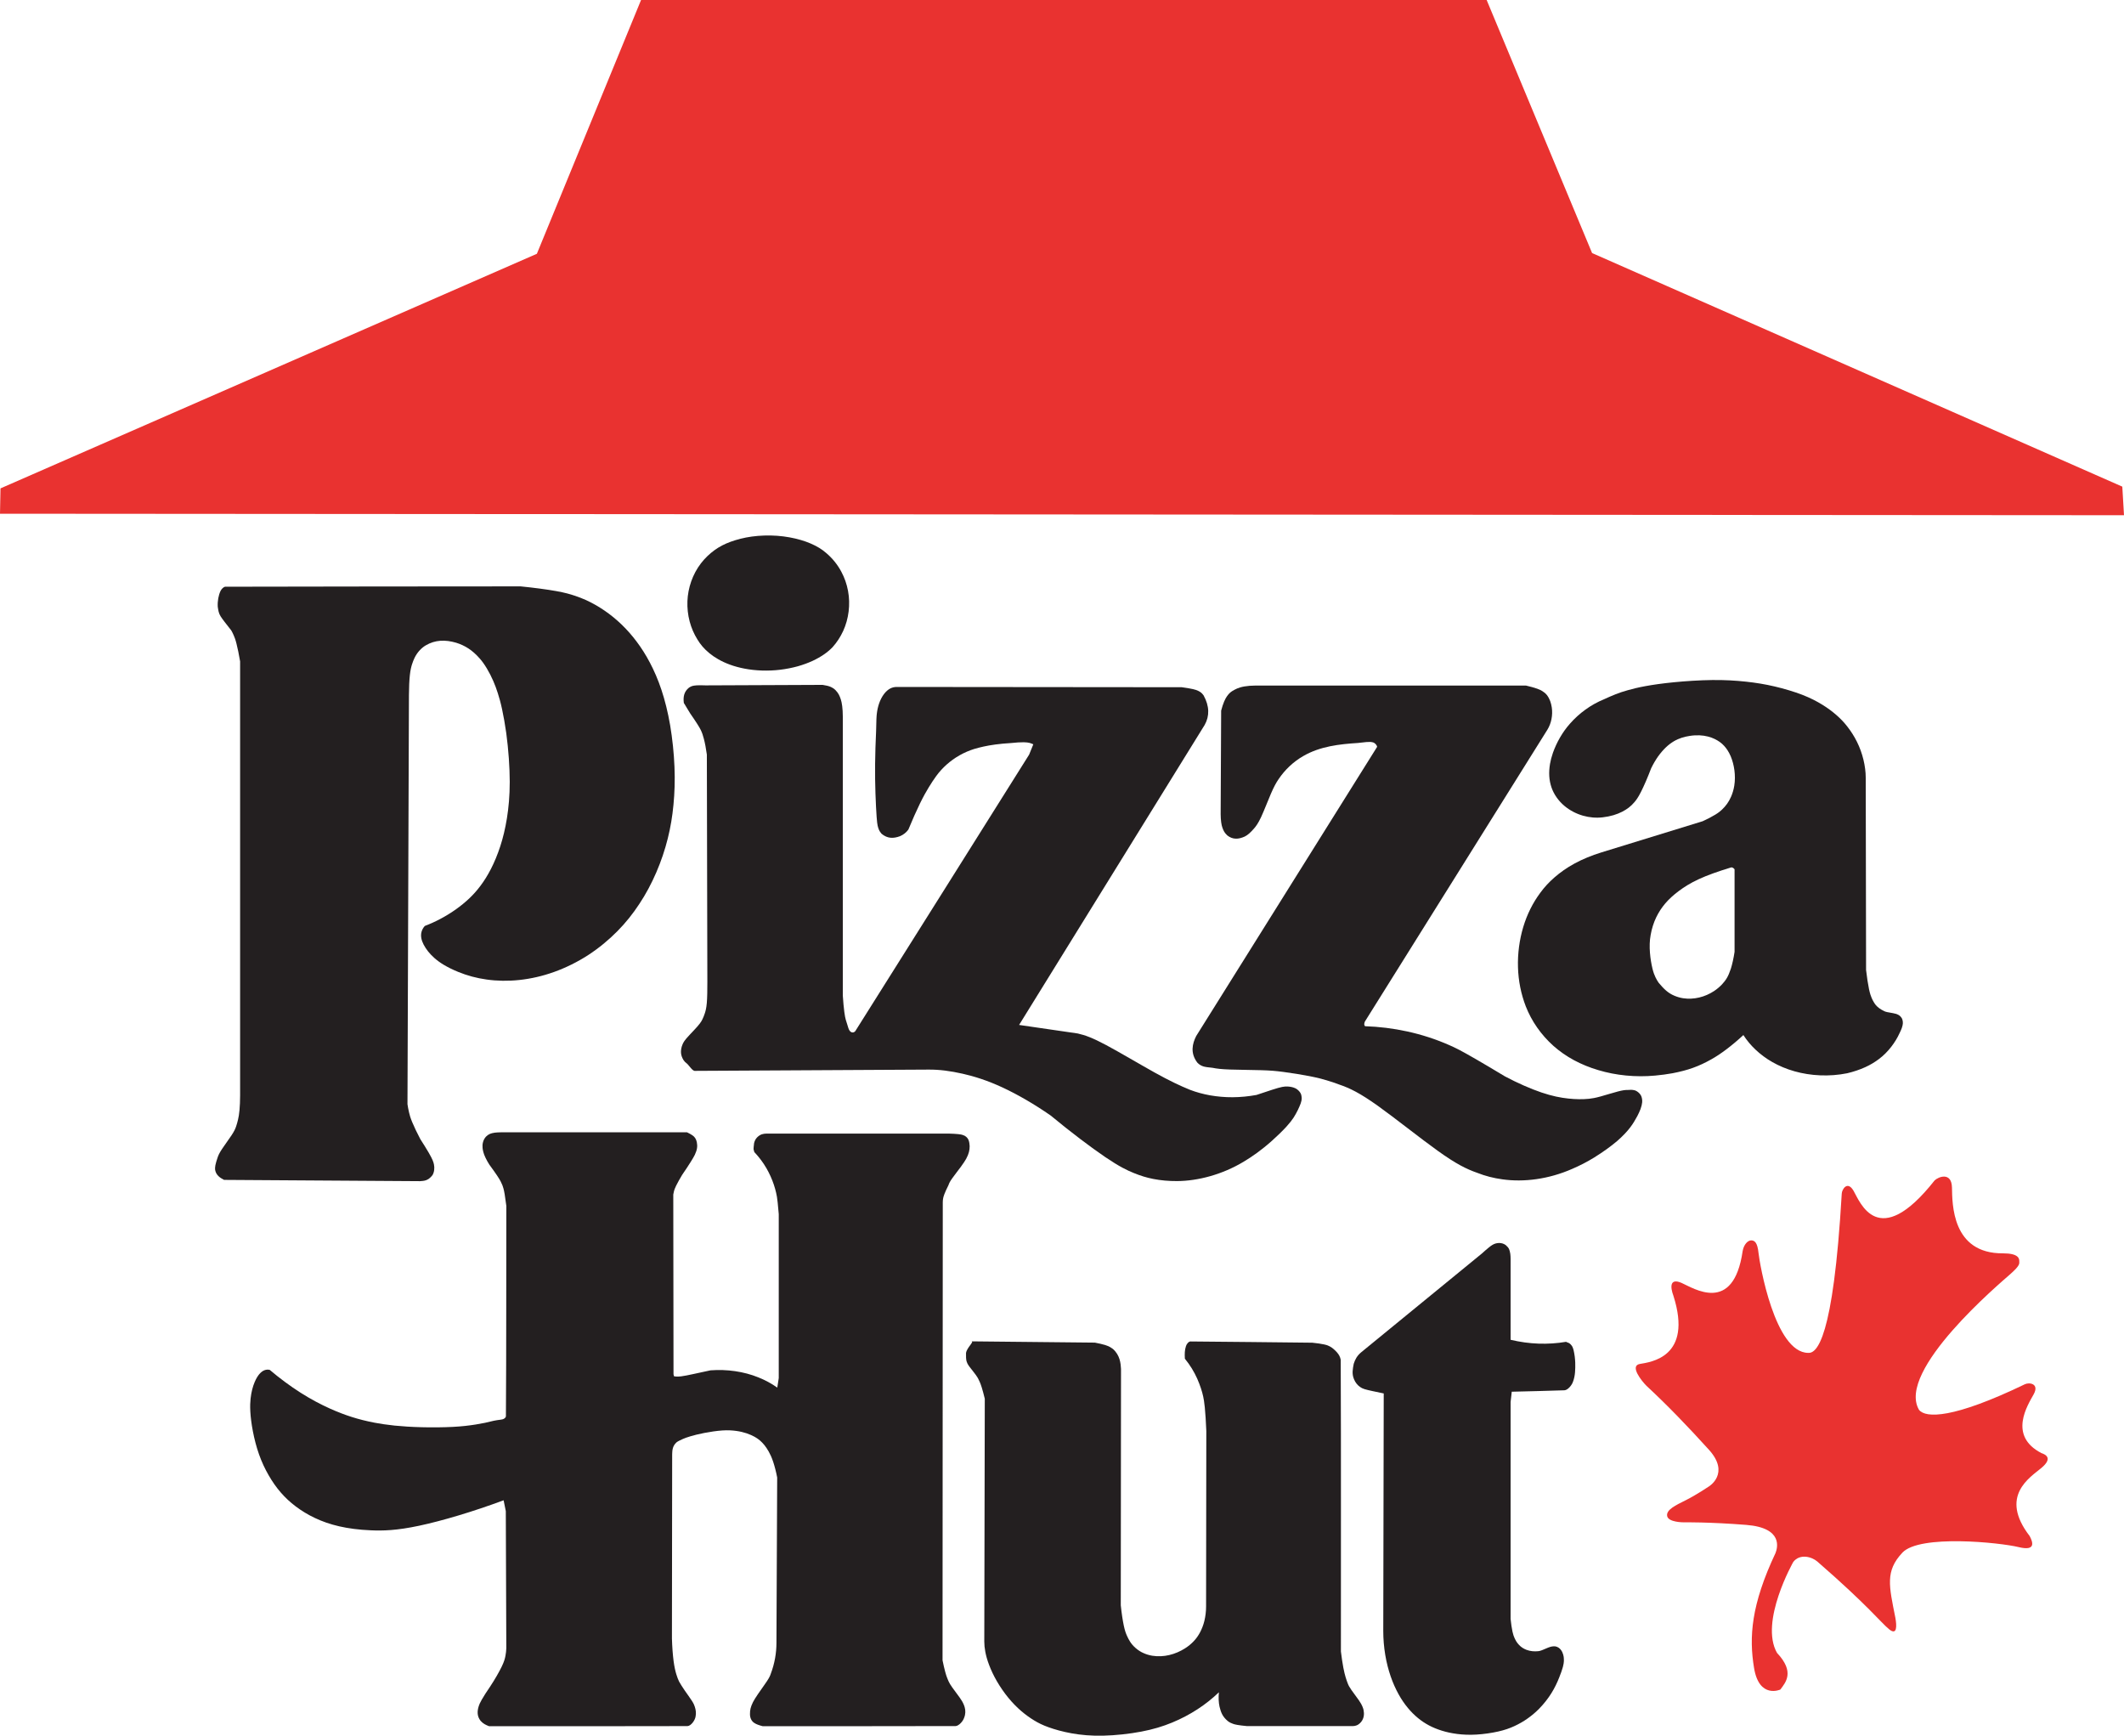 <svg
   xmlns="http://www.w3.org/2000/svg"
   version="1.1"
   id="Logo"
   x="0px"
   y="0px"
   viewBox="0 0 549.77 449.202"
   xml:space="preserve">
<style
   type="text/css">
	.st0{fill-rule:evenodd;clip-rule:evenodd;fill:#E93230;}
	.st1{fill-rule:evenodd;clip-rule:evenodd;fill:#231F20;}
</style>
<polygon
   class="st0"
   points="574.55,183.78 437.31,123.33 410.02,57.84 191.15,57.84 164.18,123.52 25.35,184.23 25.22,190.79 574.99,191.18 "
   transform="translate(-25.22,-57.84)" />
<path
   class="st1"
   d="m 195.19,295.82 c -0.03,0.65 -0.25,1.45 -0.07,1.88 0.03,0.12 0.08,0.29 0.13,0.46 0.92,0.97 1.76,2.03 2.51,3.17 1.74,2.65 2.88,5.71 3.34,8.4 0.05,0.33 0.11,0.71 0.19,1.47 0.08,0.76 0.19,1.88 0.28,3.01 v 0 42.43 l -0.38,2.47 v 0 c -1.51,-1.07 -3.14,-1.95 -4.93,-2.66 -3.7,-1.5 -8.08,-2.14 -12.36,-1.81 -1.55,0.34 -3.1,0.67 -4.4,0.95 -1.3,0.28 -2.36,0.5 -3.16,0.6 -0.8,0.1 -1.35,0.08 -1.88,-0.01 v 0 l -0.13,-0.53 -0.06,-46.51 v 0 c 0.04,-0.29 0.1,-0.57 0.19,-0.9 0.09,-0.33 0.21,-0.7 0.56,-1.41 0.35,-0.71 0.93,-1.75 1.54,-2.77 0.83,-1.2 1.63,-2.42 2.19,-3.31 0.56,-0.89 0.88,-1.45 1.1,-1.9 0.61,-1.29 0.72,-2.21 0.52,-3.21 -0.11,-0.48 -0.26,-0.96 -0.65,-1.39 -0.12,-0.14 -0.26,-0.28 -0.58,-0.49 -0.32,-0.21 -0.8,-0.48 -1.31,-0.72 v 0 h -48.17 v 0 c -0.58,0 -1.16,0.04 -1.59,0.09 -1.02,0.16 -1.58,0.34 -2.29,1.04 -0.78,0.88 -0.97,1.98 -0.87,2.93 0.03,0.3 0.09,0.63 0.19,1.02 0.2,0.82 0.78,2.06 1.56,3.28 0.76,1.03 1.5,2.08 2,2.82 0.49,0.74 0.74,1.16 0.93,1.53 0.42,0.81 0.56,1.24 0.73,1.84 0.09,0.33 0.18,0.72 0.31,1.48 0.13,0.76 0.29,1.89 0.43,3.02 -0.04,18.16 0.01,36.29 -0.11,54.49 -0.08,0.32 -0.43,0.58 -0.68,0.67 -0.13,0.1 -0.94,0.2 -1.64,0.29 -0.35,0.05 -0.59,0.09 -0.83,0.15 -1.48,0.39 -2.98,0.7 -4.68,0.97 -1.7,0.27 -3.61,0.5 -6.01,0.62 -2.4,0.12 -5.3,0.15 -7.93,0.08 -2.63,-0.06 -5.01,-0.22 -7.03,-0.42 -2.02,-0.21 -3.7,-0.47 -5.2,-0.75 -4.25,-0.82 -7.6,-1.9 -11.45,-3.61 -2.48,-1.11 -5.05,-2.47 -7.7,-4.15 -2.65,-1.69 -5.39,-3.71 -7.98,-5.91 -0.93,-0.2 -1.82,0.08 -2.7,1.1 -0.18,0.21 -0.37,0.47 -0.57,0.8 -0.2,0.33 -0.42,0.74 -0.64,1.27 -0.22,0.53 -0.45,1.17 -0.63,1.89 -0.18,0.71 -0.32,1.49 -0.42,2.38 -0.09,0.89 -0.15,1.91 -0.07,3.31 0.15,2.8 0.87,7.22 2.26,11.13 0.69,1.95 1.54,3.76 2.49,5.4 0.94,1.64 1.98,3.12 3.13,4.45 1.15,1.33 2.42,2.51 3.88,3.61 1.46,1.1 3.12,2.13 4.98,3 1.86,0.88 3.91,1.61 6.28,2.15 2.37,0.54 5.05,0.9 8.16,1.03 3.11,0.14 6.66,0.06 12.5,-1.18 5.84,-1.24 13.97,-3.64 21.88,-6.59 v 0 l 0.57,2.81 0.13,35.48 v 0 c -0.02,0.63 -0.09,1.25 -0.22,1.95 -0.13,0.69 -0.31,1.45 -0.97,2.81 -0.66,1.36 -1.78,3.33 -3.02,5.2 -0.85,1.23 -1.66,2.5 -2.15,3.36 -0.49,0.85 -0.65,1.28 -0.77,1.65 -0.44,1.38 -0.46,2.64 0.49,3.84 0.69,0.75 1.29,1.02 2.17,1.37 17.12,-0.01 34.24,0.03 51.37,-0.03 0.92,-0.05 1.97,-1.51 2.1,-2.53 0.16,-0.86 0.06,-1.65 -0.21,-2.47 -0.11,-0.35 -0.25,-0.75 -0.72,-1.49 -0.47,-0.74 -1.26,-1.82 -1.88,-2.71 -0.62,-0.9 -1.06,-1.61 -1.47,-2.33 -0.26,-0.54 -0.48,-1.11 -0.72,-1.9 -0.24,-0.79 -0.49,-1.81 -0.7,-3.39 -0.21,-1.58 -0.37,-3.72 -0.43,-5.86 v 0 l 0.06,-47.65 v 0 c 0.04,-1.03 0.05,-2.09 1.1,-3.08 0.34,-0.29 0.92,-0.55 1.66,-0.89 0.48,-0.21 1.04,-0.43 1.93,-0.69 0.89,-0.27 2.11,-0.58 3.6,-0.87 1.48,-0.29 3.23,-0.55 4.68,-0.65 1.45,-0.1 2.61,-0.02 3.63,0.12 1.02,0.14 1.89,0.36 2.68,0.62 0.79,0.27 1.49,0.59 2.04,0.89 1.05,0.59 1.71,1.16 2.52,2.12 0.38,0.47 0.76,1.02 1.15,1.71 0.38,0.69 0.77,1.5 1.15,2.64 0.38,1.14 0.76,2.6 1.04,4.08 v 0 l -0.19,42.77 v 0 c 0,2.63 -0.45,5.32 -1.47,8.02 -0.16,0.51 -0.39,1 -0.98,1.9 -0.6,0.91 -1.56,2.23 -2.25,3.23 -0.68,0.99 -1.08,1.65 -1.36,2.18 -0.65,1.29 -0.8,2.12 -0.79,3.1 -0.02,1.01 0.42,1.93 1.21,2.37 0.41,0.28 1.23,0.57 2.06,0.78 16.66,-0.01 33.32,0.03 49.98,-0.03 0.8,-0.07 1.84,-1.16 2.17,-2.12 0.4,-0.99 0.39,-1.9 0.15,-2.76 -0.07,-0.27 -0.18,-0.55 -0.34,-0.91 -0.16,-0.35 -0.38,-0.78 -0.92,-1.54 -0.54,-0.77 -1.4,-1.88 -1.95,-2.66 -0.95,-1.34 -1.04,-1.8 -1.38,-2.62 -0.13,-0.35 -0.27,-0.75 -0.47,-1.5 -0.2,-0.74 -0.45,-1.82 -0.67,-2.9 v 0 l 0.06,-118.48 v 0 c 0,-0.31 0.02,-0.62 0.07,-0.94 0.05,-0.32 0.12,-0.65 0.35,-1.24 0.23,-0.6 0.62,-1.46 1.05,-2.3 0.16,-0.49 0.38,-0.95 0.98,-1.79 0.6,-0.85 1.56,-2.07 2.25,-3 0.68,-0.93 1.08,-1.55 1.37,-2.07 0.68,-1.27 0.89,-2.2 0.89,-3.25 -0.08,-0.91 -0.11,-2.03 -1.31,-2.7 -0.14,-0.07 -0.31,-0.14 -0.53,-0.21 -0.22,-0.07 -0.5,-0.14 -1.1,-0.2 -0.6,-0.06 -1.51,-0.12 -2.42,-0.14 v 0 h -47.24 v 0 c -0.8,0.03 -1.56,0.12 -2.43,1 -0.4,0.41 -0.64,0.93 -0.76,1.45 z" />
<path
   class="st1"
   d="m 178.62,184.59 c 0.72,1.03 1.42,2.08 1.89,2.82 0.89,1.41 1.03,1.81 1.31,2.56 0.12,0.35 0.24,0.75 0.36,1.21 0.28,1.02 0.56,2.53 0.78,4.1 v 0 l 0.13,58.81 v 0 c 0,2.05 -0.02,4.1 -0.14,5.46 -0.12,1.37 -0.31,2.05 -0.5,2.64 -0.19,0.59 -0.39,1.1 -0.63,1.59 -0.16,0.35 -0.36,0.68 -0.7,1.13 -0.34,0.45 -0.83,1.01 -1.49,1.71 -0.66,0.71 -1.48,1.55 -1.98,2.14 -0.87,1.04 -0.92,1.4 -1.16,2 -0.34,1.18 -0.39,2.28 0.45,3.62 0.21,0.3 0.45,0.56 0.73,0.76 0.12,0.09 0.23,0.19 0.45,0.44 0.22,0.25 0.54,0.65 0.76,0.9 0.47,0.52 0.64,0.58 0.89,0.66 v 0 l 60.61,-0.33 v 0 c 2.82,-0.02 5.64,0.36 8.75,1.06 3.11,0.7 6.5,1.77 10.39,3.58 3.89,1.81 8.28,4.35 12.44,7.25 5.13,4.25 10.46,8.27 14.12,10.75 3.66,2.48 5.64,3.42 7.4,4.13 1.75,0.71 3.28,1.19 5.09,1.54 1.81,0.35 3.92,0.56 6.13,0.54 5.34,-0.03 11.66,-1.67 17.23,-5.03 1.12,-0.67 2.27,-1.42 3.47,-2.3 1.2,-0.88 2.46,-1.88 3.8,-3.08 1.35,-1.2 2.78,-2.59 3.75,-3.65 1.85,-2.04 2.26,-2.96 2.95,-4.27 0.31,-0.63 0.6,-1.31 0.77,-1.78 0.35,-1.06 0.29,-1.43 0.17,-2.06 -0.12,-0.8 -1.02,-1.65 -1.68,-1.9 -0.53,-0.24 -1.11,-0.35 -1.81,-0.4 -0.41,-0.03 -0.86,-0.02 -1.49,0.11 -0.63,0.12 -1.45,0.37 -2.59,0.73 -1.14,0.36 -2.6,0.84 -4.05,1.34 -2.07,0.38 -4.17,0.58 -6.2,0.59 -2.02,0.01 -3.96,-0.17 -5.8,-0.49 -1.83,-0.33 -3.56,-0.8 -5.23,-1.44 -2.64,-1.08 -5.22,-2.3 -9.1,-4.45 -3.87,-2.15 -9.04,-5.23 -12.56,-7.11 -3.53,-1.88 -5.42,-2.57 -7.37,-3.01 v 0 l -15.18,-2.21 48.04,-77.65 v 0 c 1.28,-2.31 1.25,-4.84 -0.29,-7.65 -0.54,-0.74 -0.92,-0.92 -1.47,-1.2 -0.26,-0.12 -0.58,-0.25 -1.28,-0.41 -0.7,-0.16 -1.8,-0.35 -2.9,-0.49 v 0 l -73.81,-0.07 v 0 c -1.09,0.02 -2.15,0.42 -3.22,1.78 -1.14,1.49 -1.69,3.4 -1.89,5.1 -0.04,0.32 -0.08,0.7 -0.11,1.46 -0.03,0.76 -0.06,1.89 -0.08,3.03 -0.14,2.92 -0.23,5.84 -0.26,8.56 -0.03,2.72 0.01,5.24 0.09,7.62 0.08,2.38 0.2,4.63 0.3,6.02 0.1,1.39 0.18,1.92 0.27,2.34 0.22,0.87 0.4,1.4 1.02,2.09 1.52,1.26 3.04,1.26 4.77,0.62 0.44,-0.19 0.85,-0.43 1.21,-0.72 0.36,-0.29 0.68,-0.62 0.95,-0.99 1.02,-2.48 2.11,-4.92 3.01,-6.77 0.9,-1.84 1.61,-3.08 2.27,-4.17 0.66,-1.08 1.27,-2.01 1.92,-2.9 0.78,-1.08 1.68,-2.07 2.69,-2.97 1.01,-0.9 2.14,-1.72 3.34,-2.4 1.2,-0.68 2.48,-1.24 3.8,-1.65 0.78,-0.23 1.57,-0.44 2.45,-0.63 0.88,-0.19 1.85,-0.37 3.05,-0.53 1.2,-0.16 2.63,-0.3 4.07,-0.38 1.22,-0.14 2.46,-0.21 3.27,-0.2 1.42,0.03 1.76,0.24 2.47,0.53 v 0 l -1.08,2.67 v 0 c -15,23.86 -29.93,47.68 -45.01,71.58 -0.51,0.55 -1.16,0.35 -1.51,-0.22 -0.16,-0.22 -0.38,-0.87 -0.56,-1.53 -0.14,-0.38 -0.26,-0.76 -0.38,-1.21 -0.12,-0.45 -0.24,-0.97 -0.38,-2.03 -0.14,-1.06 -0.29,-2.65 -0.39,-4.24 v 0 -72.18 0 c 0,-0.99 -0.06,-1.99 -0.16,-2.74 -0.09,-0.75 -0.22,-1.27 -0.35,-1.7 -0.32,-0.96 -0.6,-1.62 -1.41,-2.45 -0.41,-0.39 -0.75,-0.6 -1.15,-0.78 -0.5,-0.24 -1.32,-0.43 -2.16,-0.55 v 0 l -30.3,0.13 v 0 c -0.86,-0.04 -1.72,-0.04 -2.28,-0.01 -1.16,0.09 -1.36,0.21 -2,0.59 -1.35,1.08 -1.53,2.49 -1.34,3.96 v 0 z" />
<path
   class="st1"
   d="m 56.36,157.01 c 0.15,0.96 0.23,1.68 0.74,2.49 0.23,0.37 0.57,0.83 1.04,1.45 0.48,0.62 1.09,1.42 1.72,2.2 0.23,0.4 0.43,0.8 0.64,1.29 0.21,0.48 0.44,1.04 0.72,2.17 0.29,1.13 0.64,2.84 0.93,4.56 v 0 112.27 0 c 0,1.41 -0.06,2.81 -0.16,3.88 -0.1,1.07 -0.23,1.8 -0.38,2.43 -0.15,0.64 -0.3,1.18 -0.48,1.71 -0.21,0.65 -0.49,1.27 -1.18,2.32 -0.69,1.05 -1.79,2.53 -2.48,3.57 -0.69,1.05 -0.98,1.67 -1.18,2.32 -0.24,0.69 -0.44,1.39 -0.54,1.88 -0.18,1.06 -0.07,1.38 0.18,1.99 0.14,0.28 0.32,0.54 0.59,0.81 0.35,0.36 0.9,0.71 1.48,1 v 0 l 50.72,0.33 v 0 c 0.98,-0.08 2.04,-0.04 3.21,-1.54 0.49,-0.8 0.58,-1.86 0.4,-2.75 -0.06,-0.31 -0.15,-0.66 -0.34,-1.11 -0.19,-0.45 -0.47,-1.01 -1.01,-1.95 -0.55,-0.93 -1.35,-2.25 -2.19,-3.54 -0.84,-1.58 -1.61,-3.21 -2.09,-4.37 -0.48,-1.16 -0.67,-1.85 -0.83,-2.55 -0.16,-0.7 -0.3,-1.4 -0.4,-2.11 v 0 l 0.38,-105.92 v 0 c 0.01,-1.9 0.09,-3.8 0.24,-5.15 0.15,-1.34 0.35,-2.12 0.56,-2.78 0.21,-0.66 0.43,-1.2 0.66,-1.67 0.66,-1.37 1.72,-2.52 2.85,-3.2 2.48,-1.47 5.08,-1.53 7.93,-0.7 2.24,0.71 4.14,1.87 6.03,4.02 1.28,1.4 2.62,3.71 3.55,5.86 0.48,1.09 0.83,2.07 1.19,3.19 0.36,1.13 0.73,2.41 1.1,4.15 0.38,1.74 0.77,3.95 1.08,6.16 0.59,4.4 0.89,8.84 0.9,12.58 0,3.74 -0.3,6.77 -0.73,9.47 -0.44,2.7 -1.01,5.06 -1.72,7.24 -0.71,2.18 -1.55,4.18 -2.43,5.89 -0.88,1.71 -1.79,3.14 -2.72,4.37 -0.92,1.23 -1.86,2.27 -2.89,3.25 -1.04,0.98 -2.18,1.91 -3.4,2.78 -2.56,1.82 -5.32,3.28 -8.11,4.34 -1.71,1.99 -0.92,4.27 0.84,6.55 0.44,0.55 0.95,1.11 1.6,1.69 0.65,0.58 1.43,1.18 2.48,1.81 1.06,0.63 2.38,1.29 3.75,1.84 2.32,0.95 4.75,1.61 7.37,1.97 5.35,0.76 11.42,0.19 17.38,-1.94 3.05,-1.09 6.08,-2.58 8.88,-4.39 2.8,-1.82 5.37,-3.96 7.56,-6.18 2.19,-2.22 4.02,-4.52 5.67,-7.04 3.35,-5.01 5.94,-11.15 7.38,-16.98 0.73,-2.91 1.18,-5.69 1.47,-8.71 0.29,-3.02 0.41,-6.27 0.26,-9.8 -0.14,-3.53 -0.54,-7.33 -1.12,-10.76 -0.59,-3.43 -1.36,-6.48 -2.25,-9.16 -0.89,-2.68 -1.91,-4.99 -2.98,-7.03 -1.08,-2.05 -2.22,-3.84 -3.44,-5.46 -1.22,-1.63 -2.51,-3.09 -3.9,-4.43 -1.39,-1.34 -2.88,-2.55 -4.43,-3.61 -1.55,-1.06 -3.14,-1.96 -4.79,-2.72 -0.93,-0.42 -1.88,-0.78 -2.99,-1.15 -1.11,-0.37 -2.37,-0.75 -4.71,-1.17 -2.34,-0.42 -5.77,-0.88 -9.21,-1.22 -25.49,0.03 -50.98,0.02 -76.47,0.09 -0.43,0.05 -0.96,0.58 -1.21,1.1 -0.52,1.1 -0.8,2.6 -0.72,4.07 z" />
<path
   class="st1"
   d="m 318.96,178.84 c -0.63,0.41 -0.95,0.76 -1.4,1.39 -0.22,0.32 -0.45,0.71 -0.71,1.33 -0.26,0.62 -0.55,1.48 -0.77,2.35 v 0 l -0.13,26.8 v 0 c 0,0.76 0.06,1.52 0.14,2.12 0.08,0.59 0.19,1.01 0.31,1.36 0.28,0.79 0.57,1.38 1.28,2.02 1.36,1.07 2.81,1.05 4.49,0.29 0.8,-0.38 1.54,-1.08 2.44,-2.11 0.5,-0.58 1.04,-1.29 1.8,-2.91 0.76,-1.63 1.74,-4.18 2.52,-6 0.78,-1.82 1.37,-2.91 2.12,-3.99 0.75,-1.09 1.65,-2.17 2.71,-3.17 1.06,-1 2.26,-1.9 3.58,-2.66 4.35,-2.53 9.39,-3.08 14.13,-3.38 0.82,-0.11 1.64,-0.2 2.2,-0.24 0.87,-0.06 1.15,-0.04 1.61,0.06 0.59,0.11 1.1,0.71 1.17,1.18 v 0 l -46.83,74.84 v 0 c -1,1.97 -1.59,4.4 0.29,6.88 0.51,0.55 1.08,0.83 1.56,0.98 0.39,0.14 1.36,0.27 2.36,0.36 1.13,0.23 2.28,0.37 4.54,0.45 2.26,0.08 5.64,0.1 8.03,0.17 2.4,0.07 3.82,0.19 5.85,0.46 2.03,0.27 4.69,0.69 6.68,1.08 1.99,0.39 3.32,0.74 4.49,1.09 1.17,0.35 2.19,0.69 3.2,1.08 2.79,0.94 5.44,2.25 10.01,5.51 4.56,3.26 11.04,8.45 15.62,11.72 4.58,3.28 7.27,4.63 10.1,5.62 2.07,0.82 4.23,1.38 6.54,1.69 5.53,0.78 11.94,-0.02 18.04,-2.7 1.98,-0.85 3.9,-1.83 5.78,-3 2.2,-1.36 4.31,-2.89 5.86,-4.21 2.99,-2.61 4.13,-4.42 5.24,-6.48 0.33,-0.64 0.63,-1.3 0.82,-1.81 0.46,-1.29 0.57,-2.17 0.26,-3.14 -0.26,-0.88 -1.31,-1.67 -1.96,-1.74 -0.42,-0.1 -1.02,-0.12 -1.61,-0.05 -0.66,-0.01 -1.33,0.07 -2.58,0.4 -1.26,0.33 -3.11,0.91 -4.45,1.28 -1.34,0.37 -2.16,0.51 -2.98,0.6 -1.71,0.17 -3.43,0.15 -5.38,-0.06 -1.96,-0.21 -4.15,-0.62 -6.95,-1.57 -2.8,-0.95 -6.21,-2.44 -9.49,-4.19 -2.78,-1.68 -5.57,-3.33 -7.58,-4.49 -2,-1.16 -3.22,-1.82 -4.22,-2.35 -1.01,-0.52 -1.81,-0.9 -2.62,-1.25 -7.06,-3.1 -14.51,-4.63 -21.76,-4.87 -0.33,-0.44 -0.17,-0.67 -0.06,-1.15 v 0 l 47.27,-75.58 v 0 c 1.02,-1.64 1.43,-3.79 1.14,-5.76 -0.19,-1.18 -0.51,-2.21 -1.26,-3.21 -0.39,-0.47 -0.73,-0.73 -1.2,-1.03 -0.28,-0.18 -0.62,-0.37 -1.33,-0.62 -0.71,-0.25 -1.8,-0.56 -2.9,-0.81 v 0 h -69.98 v 0 c -1.04,0 -2.08,0.09 -2.89,0.23 -0.81,0.14 -1.4,0.33 -1.91,0.54 -0.49,0.22 -0.91,0.45 -1.23,0.65 z" />
<path
   class="st1"
   d="m 250.04,350.17 c 0.02,0.82 -0.07,1.66 0.24,2.39 0.08,0.24 0.19,0.51 0.54,0.99 0.64,0.89 1.79,2.19 2.29,3.09 0.16,0.3 0.3,0.6 0.46,0.95 0.16,0.35 0.32,0.76 0.55,1.5 0.23,0.74 0.52,1.81 0.78,2.9 v 0 l -0.13,62.82 v 0 c 0,0.85 0.08,1.7 0.27,2.69 0.19,0.99 0.49,2.11 0.98,3.39 0.49,1.29 1.15,2.73 2.01,4.21 0.86,1.48 1.9,2.99 2.98,4.3 2.13,2.6 4.42,4.47 6.65,5.83 1.1,0.67 2.19,1.22 3.76,1.78 1.58,0.57 3.65,1.16 6,1.58 2.35,0.42 5,0.67 8.13,0.6 3.14,-0.07 6.77,-0.46 9.85,-1.05 3.08,-0.58 5.6,-1.36 7.96,-2.33 2.36,-0.97 4.57,-2.14 6.6,-3.46 2.02,-1.31 3.85,-2.77 5.54,-4.39 -0.07,0.68 -0.09,1.36 -0.06,1.99 0.03,0.63 0.11,1.21 0.22,1.72 0.33,1.32 0.67,2.52 2.14,3.74 0.5,0.38 0.91,0.56 1.37,0.72 0.25,0.09 0.55,0.18 1.15,0.28 0.61,0.1 1.52,0.22 2.44,0.3 v 0 h 27.43 v 0 c 0.67,-0.03 1.34,-0.17 2.12,-1.07 0.79,-0.99 0.83,-2.12 0.63,-3.11 -0.06,-0.27 -0.15,-0.57 -0.31,-0.93 -0.15,-0.36 -0.37,-0.8 -0.9,-1.57 -0.53,-0.77 -1.39,-1.88 -1.93,-2.66 -0.54,-0.78 -0.77,-1.22 -0.94,-1.68 -0.2,-0.5 -0.37,-1 -0.56,-1.62 -0.18,-0.62 -0.38,-1.35 -0.59,-2.47 -0.21,-1.13 -0.45,-2.66 -0.63,-4.19 -0.02,-25.17 0.06,-50.33 -0.05,-75.5 -0.14,-0.74 -0.43,-1.32 -1.03,-1.99 -0.58,-0.63 -1.25,-1.2 -1.8,-1.47 -0.3,-0.16 -0.64,-0.33 -1.41,-0.5 -0.76,-0.17 -1.94,-0.35 -3.12,-0.46 -10.52,-0.1 -21.02,-0.25 -31.55,-0.32 -0.51,0.03 -1.03,0.75 -1.16,1.25 -0.31,0.97 -0.35,1.92 -0.27,3.21 1.34,1.64 2.41,3.4 3.2,5.18 0.78,1.79 1.25,3.27 1.53,4.55 0.14,0.64 0.28,1.38 0.43,2.89 0.15,1.51 0.3,3.8 0.39,6.09 v 0 l -0.06,45.44 v 0 c 0,1.26 -0.16,2.53 -0.43,3.66 -0.27,1.13 -0.67,2.13 -1.12,2.99 -0.46,0.86 -0.97,1.59 -1.62,2.28 -0.64,0.69 -1.41,1.33 -2.28,1.88 -2.48,1.58 -5.51,2.39 -8.48,1.91 -0.84,-0.14 -1.6,-0.38 -2.28,-0.69 -1.41,-0.6 -2.82,-1.85 -3.53,-3.06 -0.26,-0.41 -0.5,-0.88 -0.76,-1.46 -0.26,-0.58 -0.52,-1.26 -0.8,-2.58 -0.28,-1.33 -0.58,-3.29 -0.78,-5.27 v 0 l 0.06,-61.15 v 0 c -0.08,-1.46 -0.26,-3.56 -2.09,-5.18 -0.2,-0.16 -0.44,-0.31 -0.72,-0.48 -0.28,-0.16 -0.62,-0.33 -1.29,-0.54 -0.67,-0.2 -1.66,-0.44 -2.66,-0.62 v 0 l -31.96,-0.33 v 0 c 0.24,-0.04 0.2,0.25 0.12,0.35 0,0.05 -0.44,0.65 -0.8,1.14 -0.47,0.71 -0.66,1.1 -0.72,1.54 z" />
<path
   class="st1"
   d="m 482.92,201.29 c 0,-1.57 -0.22,-3.15 -0.6,-4.72 -0.38,-1.57 -0.95,-3.14 -1.67,-4.59 -0.72,-1.46 -1.6,-2.8 -2.48,-3.93 -0.88,-1.14 -1.78,-2.06 -2.82,-2.98 -1.04,-0.91 -2.23,-1.81 -3.66,-2.69 -1.43,-0.88 -3.09,-1.75 -5.2,-2.57 -2.11,-0.81 -4.66,-1.57 -7.12,-2.15 -2.47,-0.58 -4.85,-0.97 -7.46,-1.25 -2.62,-0.28 -5.47,-0.46 -8.73,-0.42 -3.26,0.04 -6.93,0.28 -9.96,0.58 -3.03,0.3 -5.43,0.65 -7.33,1 -1.91,0.35 -3.32,0.7 -4.58,1.06 -2.28,0.62 -4.12,1.42 -6.13,2.34 -1.69,0.69 -3.31,1.59 -4.8,2.67 -1.49,1.07 -2.86,2.32 -4.03,3.66 -1.96,2.21 -3.45,4.87 -4.4,7.54 -0.36,1.04 -0.6,1.99 -0.75,2.86 -0.36,2.19 -0.28,4.16 0.4,6.13 0.31,0.88 0.74,1.72 1.31,2.53 0.56,0.8 1.26,1.58 2.1,2.27 2.8,2.3 6.45,3.3 9.86,2.89 0.95,-0.11 1.9,-0.3 2.75,-0.55 0.85,-0.25 1.6,-0.56 2.27,-0.9 1.28,-0.67 2.2,-1.35 3.15,-2.46 0.45,-0.53 0.94,-1.16 1.69,-2.64 0.75,-1.47 1.76,-3.79 2.65,-6.14 0.53,-1.09 1.14,-2.13 1.76,-3.02 2.77,-3.84 5.41,-4.92 8.23,-5.36 0.89,-0.14 1.74,-0.18 2.52,-0.15 0.78,0.03 1.5,0.14 2.16,0.31 0.66,0.16 1.25,0.38 1.78,0.64 0.94,0.47 1.73,0.99 2.45,1.79 0.31,0.34 0.61,0.72 0.89,1.16 0.28,0.44 0.55,0.94 0.8,1.52 0.89,2.13 1.36,4.95 0.92,7.65 -0.17,1.03 -0.46,1.99 -0.84,2.85 -0.59,1.33 -1.32,2.35 -2.38,3.35 -0.38,0.36 -0.84,0.74 -1.67,1.25 -0.83,0.51 -2.04,1.15 -3.28,1.71 v 0 l -26.28,8.09 v 0 c -2.44,0.75 -4.82,1.73 -6.86,2.84 -2.05,1.11 -3.76,2.34 -5.21,3.6 -1.45,1.26 -2.64,2.56 -3.68,3.98 -1.94,2.61 -3.43,5.58 -4.42,8.88 -0.99,3.29 -1.47,6.91 -1.36,10.42 0.1,3.51 0.79,6.92 2.02,10.11 0.75,1.91 1.72,3.73 2.92,5.45 1.2,1.72 2.63,3.34 4.23,4.77 1.61,1.43 3.39,2.66 5.33,3.71 1.94,1.04 4.03,1.9 6.27,2.56 4.56,1.38 9.7,1.89 14.73,1.42 1.55,-0.14 3.1,-0.35 4.47,-0.6 4.06,-0.78 6.83,-1.78 10.06,-3.6 2.37,-1.31 5.36,-3.55 8.31,-6.29 0.88,1.37 1.92,2.63 3.17,3.8 1.24,1.17 2.69,2.27 4.37,3.22 1.68,0.95 3.59,1.77 5.69,2.36 4.18,1.19 9.04,1.44 13.63,0.51 1.66,-0.39 3.29,-0.94 4.67,-1.57 1.39,-0.63 2.53,-1.34 3.53,-2.09 2.48,-1.84 4.33,-4.46 5.32,-6.63 0.26,-0.5 0.48,-1.02 0.62,-1.4 0.34,-0.99 0.35,-1.51 0.16,-2.19 -0.09,-0.4 -0.55,-0.97 -0.96,-1.19 -0.57,-0.31 -0.75,-0.33 -1.45,-0.48 -0.46,-0.09 -1.12,-0.19 -1.54,-0.28 -0.42,-0.09 -0.62,-0.17 -0.79,-0.27 -0.46,-0.21 -0.9,-0.47 -1.26,-0.74 -0.74,-0.55 -1.12,-1.06 -1.42,-1.6 -0.2,-0.32 -0.37,-0.66 -0.56,-1.11 -0.19,-0.45 -0.4,-1.01 -0.66,-2.22 -0.25,-1.21 -0.55,-3.08 -0.76,-4.95 v 0 z m -53.6,53.04 c -0.28,-0.4 -0.55,-0.85 -0.82,-1.41 -0.27,-0.56 -0.53,-1.23 -0.78,-2.24 -0.55,-2.3 -1.03,-5.78 -0.47,-8.71 0.28,-1.63 0.78,-3.19 1.45,-4.59 1.3,-2.64 3.03,-4.69 5.85,-6.8 1.33,-0.99 2.9,-2.01 5.13,-3.04 2.26,-1.06 5.19,-2.07 8.17,-2.98 0.37,-0.19 0.7,-0.08 1.12,0.4 v 0 21.38 0 c -0.24,1.59 -0.59,3.18 -0.95,4.33 -0.72,2.15 -1.26,2.94 -2.35,4.14 -0.53,0.55 -1.23,1.16 -2.02,1.68 -2.34,1.54 -5.2,2.27 -8,1.85 -0.82,-0.13 -1.58,-0.36 -2.28,-0.66 -1.57,-0.66 -2.63,-1.65 -4.05,-3.35 z" />
<path
   class="st1"
   d="m 350.4,352.93 c -0.26,1.35 -0.53,2.59 0.06,4 0.17,0.43 0.41,0.83 0.68,1.17 0.27,0.34 0.57,0.62 0.91,0.85 0.3,0.22 0.63,0.39 1.13,0.55 0.5,0.16 1.18,0.31 2.04,0.5 0.86,0.19 1.9,0.41 2.94,0.62 v 0 l -0.12,61.48 v 0 c 0,2.08 0.18,4.17 0.51,6.16 0.33,1.99 0.82,3.88 1.41,5.59 0.59,1.71 1.29,3.25 2.04,4.61 0.75,1.36 1.56,2.53 2.41,3.55 0.84,1.02 1.72,1.88 2.62,2.62 0.9,0.74 1.82,1.35 2.83,1.89 1.01,0.54 2.11,0.99 3.33,1.37 1.21,0.38 2.54,0.67 4.03,0.86 1.48,0.19 3.13,0.26 4.98,0.15 1.85,-0.11 3.91,-0.41 5.59,-0.79 1.68,-0.38 2.98,-0.84 4.21,-1.41 1.23,-0.57 2.4,-1.24 3.47,-2.01 1.08,-0.76 2.06,-1.62 2.9,-2.46 2.63,-2.7 4.14,-5.37 5.21,-8.1 0.41,-0.99 0.76,-2.02 0.96,-2.75 0.34,-1.31 0.27,-1.83 0.2,-2.6 -0.12,-0.73 -0.43,-1.75 -1.32,-2.37 -0.63,-0.41 -1.16,-0.39 -1.74,-0.3 -0.23,0.04 -0.5,0.11 -0.97,0.29 -0.47,0.19 -1.14,0.49 -1.6,0.67 -0.46,0.18 -0.71,0.23 -0.96,0.25 -0.98,0.11 -2.06,0.02 -3.04,-0.35 -0.73,-0.29 -1.36,-0.65 -1.97,-1.32 -0.54,-0.57 -0.81,-1.07 -1.12,-1.73 -0.18,-0.39 -0.36,-0.86 -0.54,-1.69 -0.18,-0.84 -0.36,-2.05 -0.48,-3.26 v 0 -56.13 l 0.3,-2.67 v 0 c 4.54,-0.12 9.08,-0.2 13.64,-0.37 0.87,-0.05 1.92,-1.31 2.22,-2.24 0.58,-1.51 0.61,-3.25 0.57,-4.93 -0.02,-0.5 -0.06,-1 -0.13,-1.57 -0.08,-0.57 -0.19,-1.22 -0.3,-1.66 -0.24,-0.87 -0.37,-1.07 -0.85,-1.57 -0.36,-0.31 -0.42,-0.28 -0.89,-0.47 -0.11,-0.04 -0.16,-0.07 -0.21,-0.1 -4.7,0.79 -9.51,0.63 -14.35,-0.53 v 0 -20.85 0 c 0,-0.52 -0.03,-1.03 -0.08,-1.4 -0.18,-1 -0.28,-1.48 -1.16,-2.24 -1.02,-0.78 -2.45,-0.69 -3.47,-0.06 -0.24,0.14 -0.52,0.33 -0.98,0.71 -0.46,0.38 -1.12,0.94 -1.75,1.52 v 0 l -31.2,25.53 v 0 c -1.12,0.92 -1.61,1.9 -1.96,2.99 z" />
<path
   class="st1"
   d="m 212.03,141.78 c -1.42,-0.84 -2.94,-1.5 -4.75,-2.03 -1.81,-0.53 -3.92,-0.93 -6.12,-1.09 -2.2,-0.16 -4.48,-0.08 -6.55,0.2 -2.07,0.28 -3.93,0.78 -5.51,1.35 -1.58,0.58 -2.88,1.25 -4.14,2.16 -1.26,0.91 -2.49,2.07 -3.53,3.42 -2.18,2.83 -3.37,6.38 -3.5,9.79 -0.07,1.78 0.13,3.55 0.57,5.23 0.44,1.68 1.13,3.26 2.02,4.69 0.74,1.23 1.69,2.4 3.11,3.56 0.67,0.55 1.44,1.08 2.32,1.58 0.88,0.5 1.89,0.97 3.01,1.38 1.13,0.41 2.38,0.76 3.76,1.02 2.77,0.54 6.06,0.67 9.2,0.29 1.58,-0.19 3.13,-0.5 4.55,-0.89 1.42,-0.4 2.7,-0.88 3.84,-1.4 1.14,-0.53 2.12,-1.1 2.97,-1.68 0.85,-0.59 1.55,-1.18 2.2,-1.85 1.12,-1.24 2.05,-2.67 2.77,-4.23 1.42,-3.1 1.91,-6.84 1.25,-10.36 -0.32,-1.75 -0.91,-3.42 -1.72,-4.93 -0.99,-1.88 -2.36,-3.54 -3.89,-4.84 -0.61,-0.54 -1.21,-0.96 -1.86,-1.37 z" />
<path
   class="st0"
   d="m 464.17,404.22 c 0,0 -8.81,15.51 -4.21,23.55 4.69,4.98 2.2,7.66 0.86,9.48 0,0 -5.46,2.49 -6.8,-5.55 -1.34,-8.04 -0.77,-16.37 5.55,-29.78 0.48,-1.24 2.11,-6.51 -7.56,-7.28 -9.67,-0.77 -16.35,-0.67 -16.35,-0.67 0,0 -3.85,0 -4.14,-1.63 -0.29,-1.63 2.2,-2.78 4.88,-4.12 2.68,-1.34 5.94,-3.54 5.94,-3.54 0,0 5.55,-3.35 0,-9.48 -5.55,-6.13 -10.82,-11.59 -16.18,-16.56 -1.24,-1.24 -4.4,-5.17 -1.72,-5.65 2.68,-0.48 13.79,-1.63 8.71,-17.62 -0.86,-2.3 -0.96,-4.69 2.11,-3.35 3.06,1.34 13.4,8.23 15.8,-8.23 0.29,-1.72 1.34,-2.78 2.2,-2.78 0.86,0 1.63,0.48 1.91,3.26 0.29,2.78 4.21,25.76 12.83,25.85 2.2,0.19 6.51,-3.26 8.71,-41.17 0,-1.05 1.44,-3.54 3.06,-0.77 1.63,2.78 6.32,15.89 20.97,-2.68 0.96,-0.96 4.4,-2.3 4.5,1.82 0.1,4.12 -0.1,17.14 13.21,17.04 4.02,0 4.21,1.34 4.21,2.01 0,0.67 0.29,1.05 -2.3,3.35 -2.59,2.3 -29.59,24.99 -23.65,35.14 1.72,2.2 8.9,2.3 27.38,-6.61 1.15,-0.57 3.83,-0.19 2.3,2.59 -1.53,2.78 -6.7,10.72 2.01,15.22 1.15,0.38 2.97,1.34 0,3.83 -2.97,2.49 -11.01,7.28 -3.06,17.62 0.77,1.44 1.82,4.02 -2.87,2.87 -4.69,-1.15 -25.56,-3.35 -30.06,1.44 -4.5,4.79 -3.45,8.62 -1.82,16.85 0.38,2.11 0.48,4.69 -1.63,2.97 -2.11,-1.72 -5.36,-6.03 -18.57,-17.52 -1.44,-1.24 -4.5,-2.1 -6.22,0.1 z" />
</svg>
